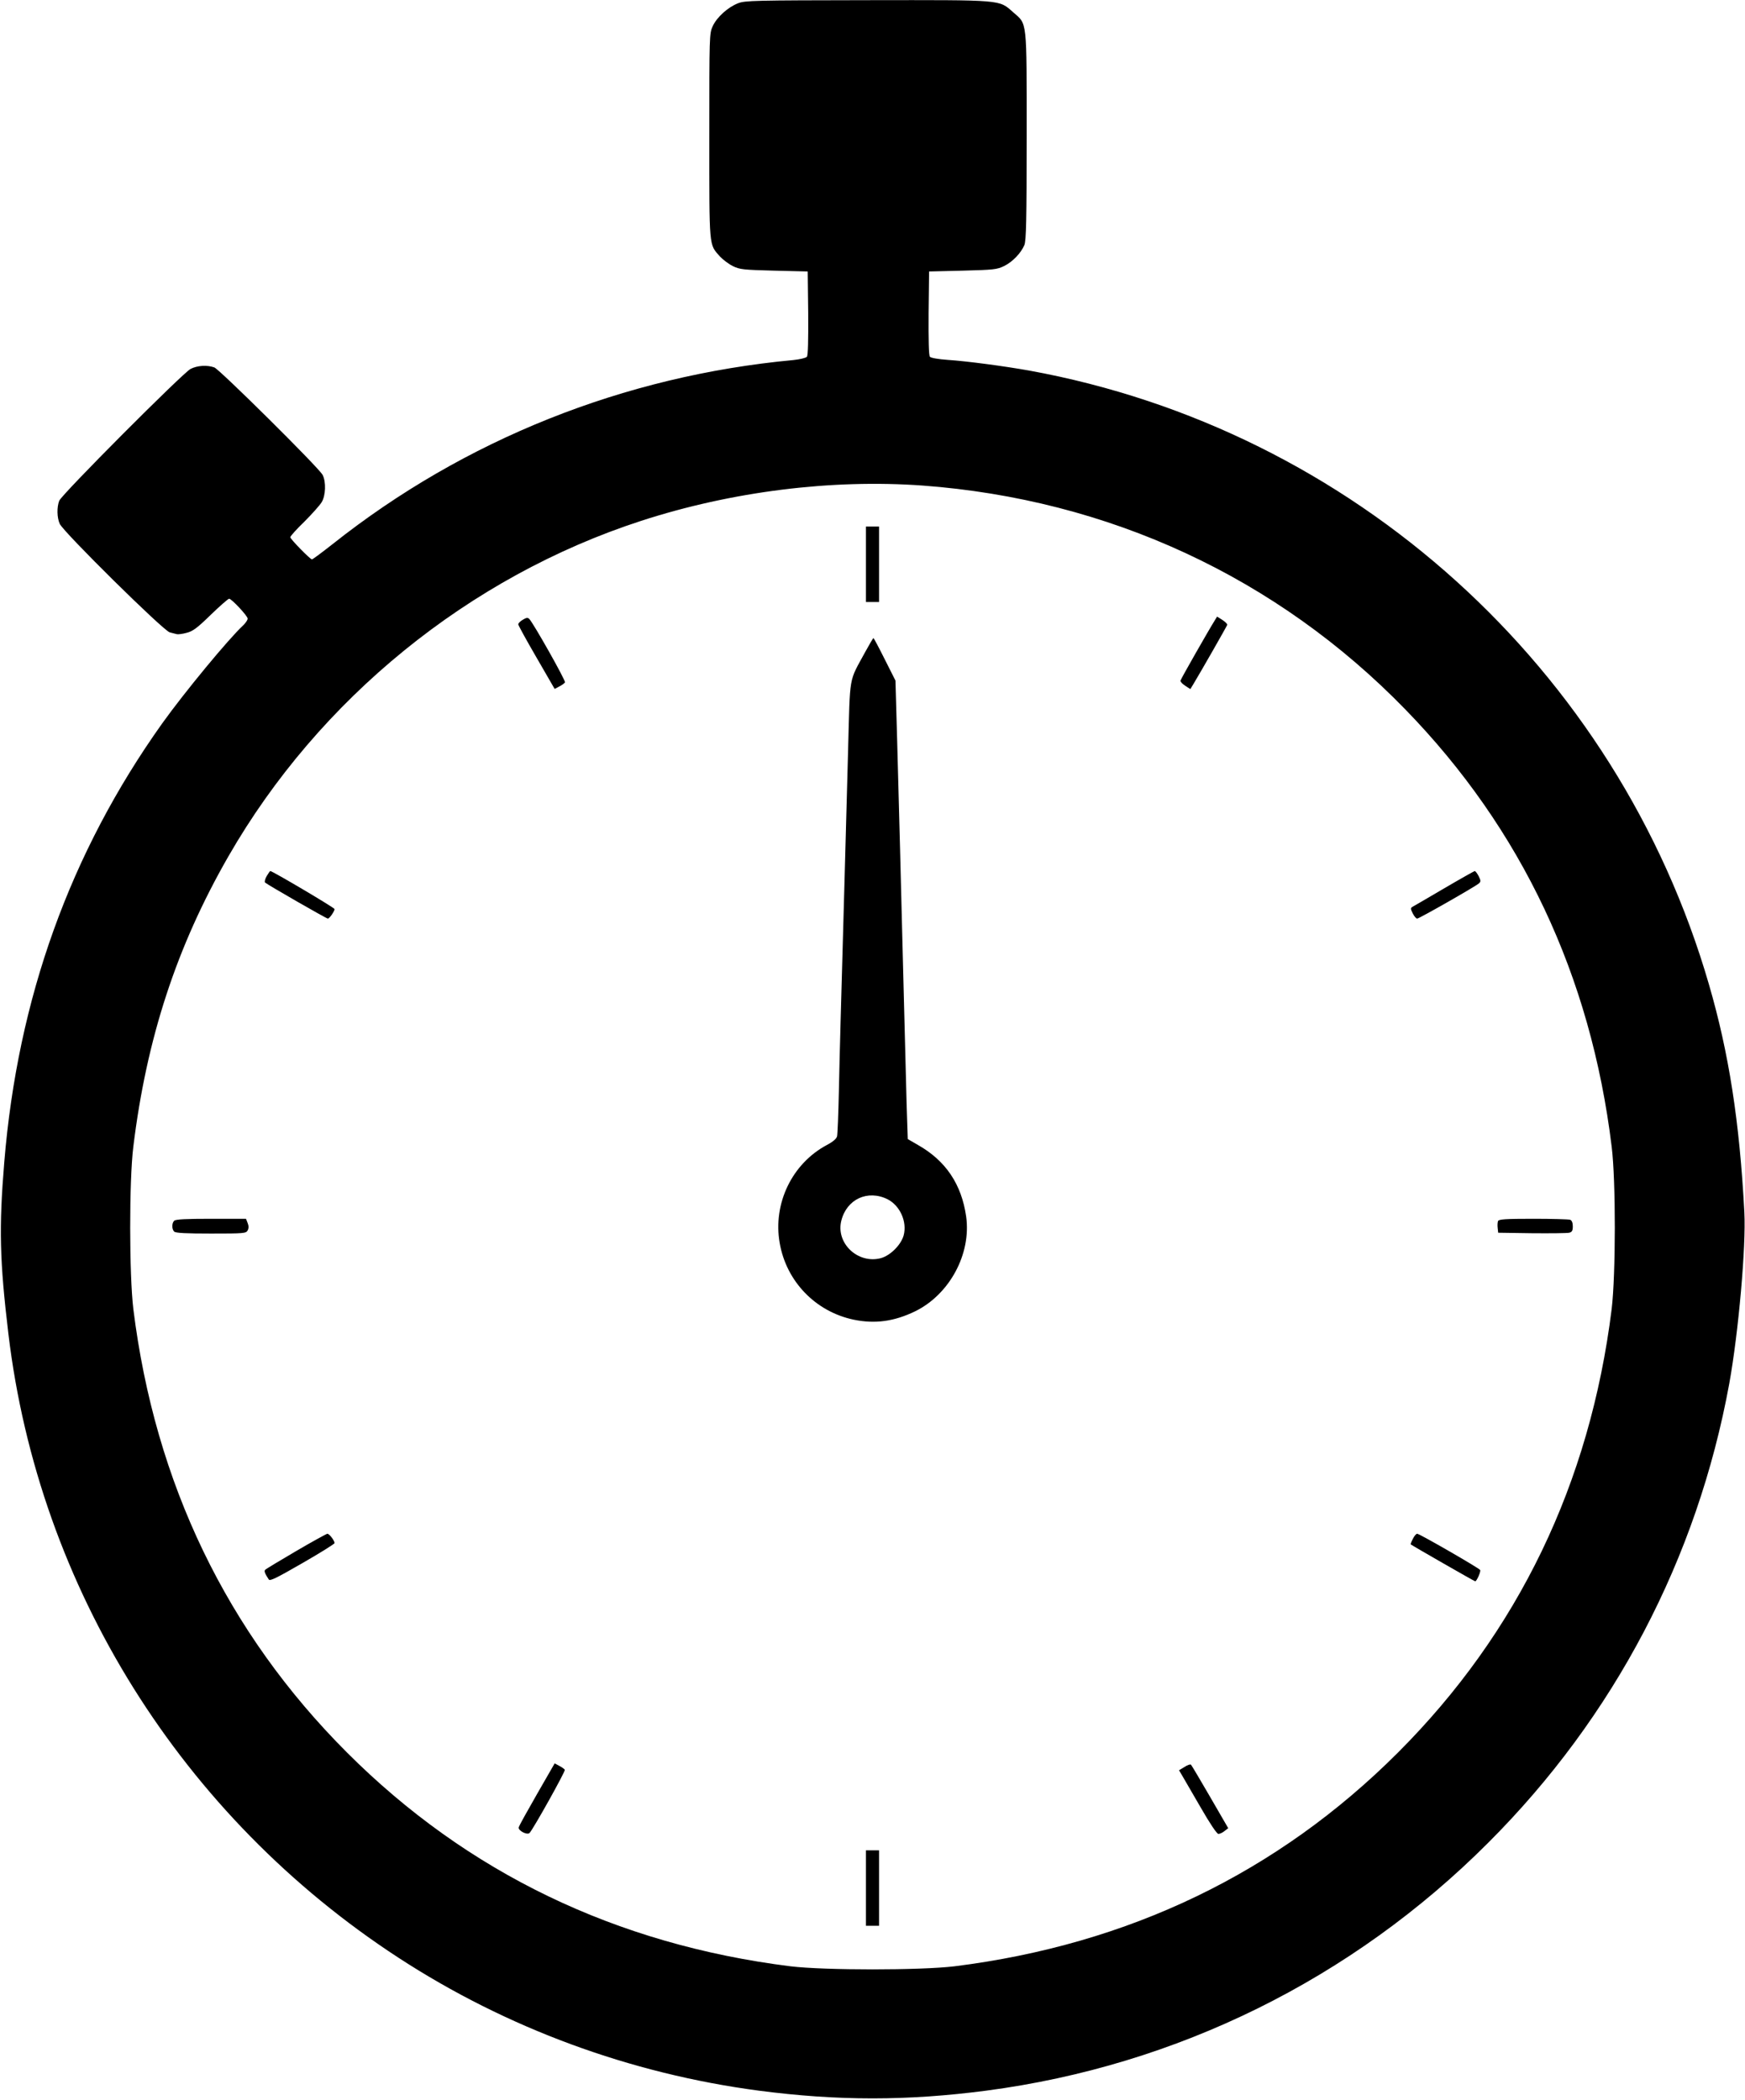 <?xml version="1.0" standalone="no"?>
<!DOCTYPE svg PUBLIC "-//W3C//DTD SVG 20010904//EN"
 "http://www.w3.org/TR/2001/REC-SVG-20010904/DTD/svg10.dtd">
<svg version="1.0" xmlns="http://www.w3.org/2000/svg"
 width="1064pt" height="1280pt" viewBox="0 0 1064 1280"
 preserveAspectRatio="xMidYMid meet">
<g transform="translate(0,1280) scale(0.1,-0.1)"
fill="#000000" stroke="none">
<path d="M4500 12780 c-62 -24 -129 -85 -154 -139 -21 -45 -21 -56 -21 -671 0
-690 -3 -656 64 -733 18 -19 53 -46 79 -59 43 -21 63 -23 252 -28 l205 -5 3
-254 c1 -168 -1 -258 -8 -266 -6 -7 -43 -16 -83 -20 -1032 -96 -2006 -485
-2809 -1122 -65 -51 -121 -93 -126 -93 -11 0 -132 124 -132 135 0 6 38 49 86
95 47 47 94 100 105 118 25 40 28 125 6 167 -23 44 -627 642 -660 655 -44 16
-104 12 -145 -9 -48 -25 -788 -767 -801 -804 -15 -39 -14 -102 3 -140 22 -50
634 -654 671 -662 17 -4 36 -9 43 -11 7 -2 34 1 59 8 38 9 65 29 148 110 56
54 106 98 112 98 15 0 113 -105 113 -121 0 -9 -12 -26 -26 -40 -89 -82 -359
-409 -495 -599 -562 -789 -881 -1677 -963 -2675 -33 -400 -28 -601 25 -1045
185 -1550 1057 -2944 2379 -3805 659 -429 1411 -706 2196 -810 483 -63 905
-63 1388 0 1162 153 2230 680 3060 1511 768 767 1275 1734 1470 2799 56 310
103 836 92 1045 -29 551 -94 970 -216 1389 -559 1928 -2171 3383 -4145 3742
-152 27 -376 57 -495 65 -59 4 -104 12 -110 19 -7 8 -9 104 -8 266 l3 254 205
5 c189 5 209 7 252 28 53 26 103 79 124 128 11 27 14 152 14 666 0 717 4 678
-82 753 -89 78 -53 75 -889 74 -688 -1 -747 -2 -789 -19z m1125 -2940 c1135
-84 2161 -559 2945 -1366 708 -728 1130 -1622 1257 -2664 26 -208 25 -783 0
-990 -132 -1062 -570 -1971 -1303 -2704 -733 -733 -1641 -1170 -2704 -1303
-208 -25 -792 -25 -1000 0 -1063 133 -1971 570 -2704 1303 -733 733 -1171
1642 -1303 2704 -25 207 -26 782 0 990 81 661 264 1220 580 1770 552 960 1467
1704 2517 2045 552 179 1160 255 1715 215z"/>
<path d="M5280 9360 l0 -230 40 0 40 0 0 230 0 230 -40 0 -40 0 0 -230z"/>
<path d="M3188 9022 c-16 -9 -28 -22 -28 -28 0 -6 50 -97 111 -202 l111 -192
28 15 c16 8 31 19 35 25 6 9 -193 362 -218 387 -9 9 -18 8 -39 -5z"/>
<path d="M7407 9018 c-36 -57 -207 -357 -209 -367 -2 -6 11 -20 28 -31 l32
-21 20 33 c44 73 203 351 205 359 1 5 -12 18 -30 30 l-32 20 -14 -23z"/>
<path d="M5277 8828 c-104 -192 -93 -128 -106 -608 -6 -234 -16 -580 -21 -770
-23 -817 -30 -1059 -35 -1300 -3 -140 -8 -265 -11 -277 -3 -14 -24 -33 -62
-53 -212 -113 -330 -356 -288 -597 40 -234 218 -419 451 -468 130 -27 247 -11
375 51 210 103 343 350 311 578 -28 196 -124 340 -294 436 l-62 36 -7 214 c-3
118 -11 413 -17 655 -18 727 -31 1200 -41 1573 l-10 353 -65 129 c-36 72 -67
130 -69 130 -3 0 -24 -37 -49 -82z m135 -3339 c76 -39 120 -137 98 -220 -16
-58 -81 -123 -139 -139 -140 -37 -276 91 -241 229 33 131 161 190 282 130z"/>
<path d="M1626 7459 c-10 -17 -14 -35 -10 -39 14 -13 374 -220 383 -220 10 0
41 45 41 58 0 8 -379 232 -392 232 -2 0 -12 -14 -22 -31z"/>
<path d="M8805 7384 c-99 -58 -186 -109 -194 -113 -11 -7 -10 -13 3 -39 9 -18
21 -32 27 -32 12 0 358 197 377 215 12 10 11 18 -2 44 -9 17 -20 31 -24 31 -4
-1 -88 -48 -187 -106z"/>
<path d="M1062 5358 c-15 -15 -15 -51 0 -66 9 -9 73 -12 225 -12 200 0 213 1
223 19 7 13 7 28 0 45 l-10 26 -213 0 c-152 0 -216 -3 -225 -12z"/>
<path d="M9134 5356 c-3 -8 -4 -27 -2 -43 l3 -28 205 -3 c113 -1 215 0 228 3
17 4 22 12 22 39 0 22 -6 36 -16 40 -9 3 -110 6 -225 6 -172 0 -211 -3 -215
-14z"/>
<path d="M1805 3344 c-99 -58 -184 -109 -188 -114 -8 -7 -2 -23 22 -59 7 -11
49 10 205 100 108 62 196 117 196 122 0 15 -32 57 -44 57 -6 -1 -92 -48 -191
-106z"/>
<path d="M8615 3419 c-9 -17 -15 -32 -13 -34 8 -7 388 -225 393 -225 9 0 36
61 30 69 -7 12 -370 221 -384 221 -6 0 -18 -14 -26 -31z"/>
<path d="M3275 1864 c-59 -103 -110 -194 -112 -204 -5 -20 52 -49 66 -34 23
24 220 377 215 385 -3 5 -18 16 -34 24 l-28 15 -107 -186z"/>
<path d="M7222 2028 l-33 -20 19 -32 c10 -17 60 -104 112 -193 58 -101 100
-163 109 -163 9 0 26 8 38 18 l22 17 -110 190 c-61 105 -113 193 -117 197 -4
4 -22 -2 -40 -14z"/>
<path d="M5280 1290 l0 -230 40 0 40 0 0 230 0 230 -40 0 -40 0 0 -230z"/>
</g>
</svg>
